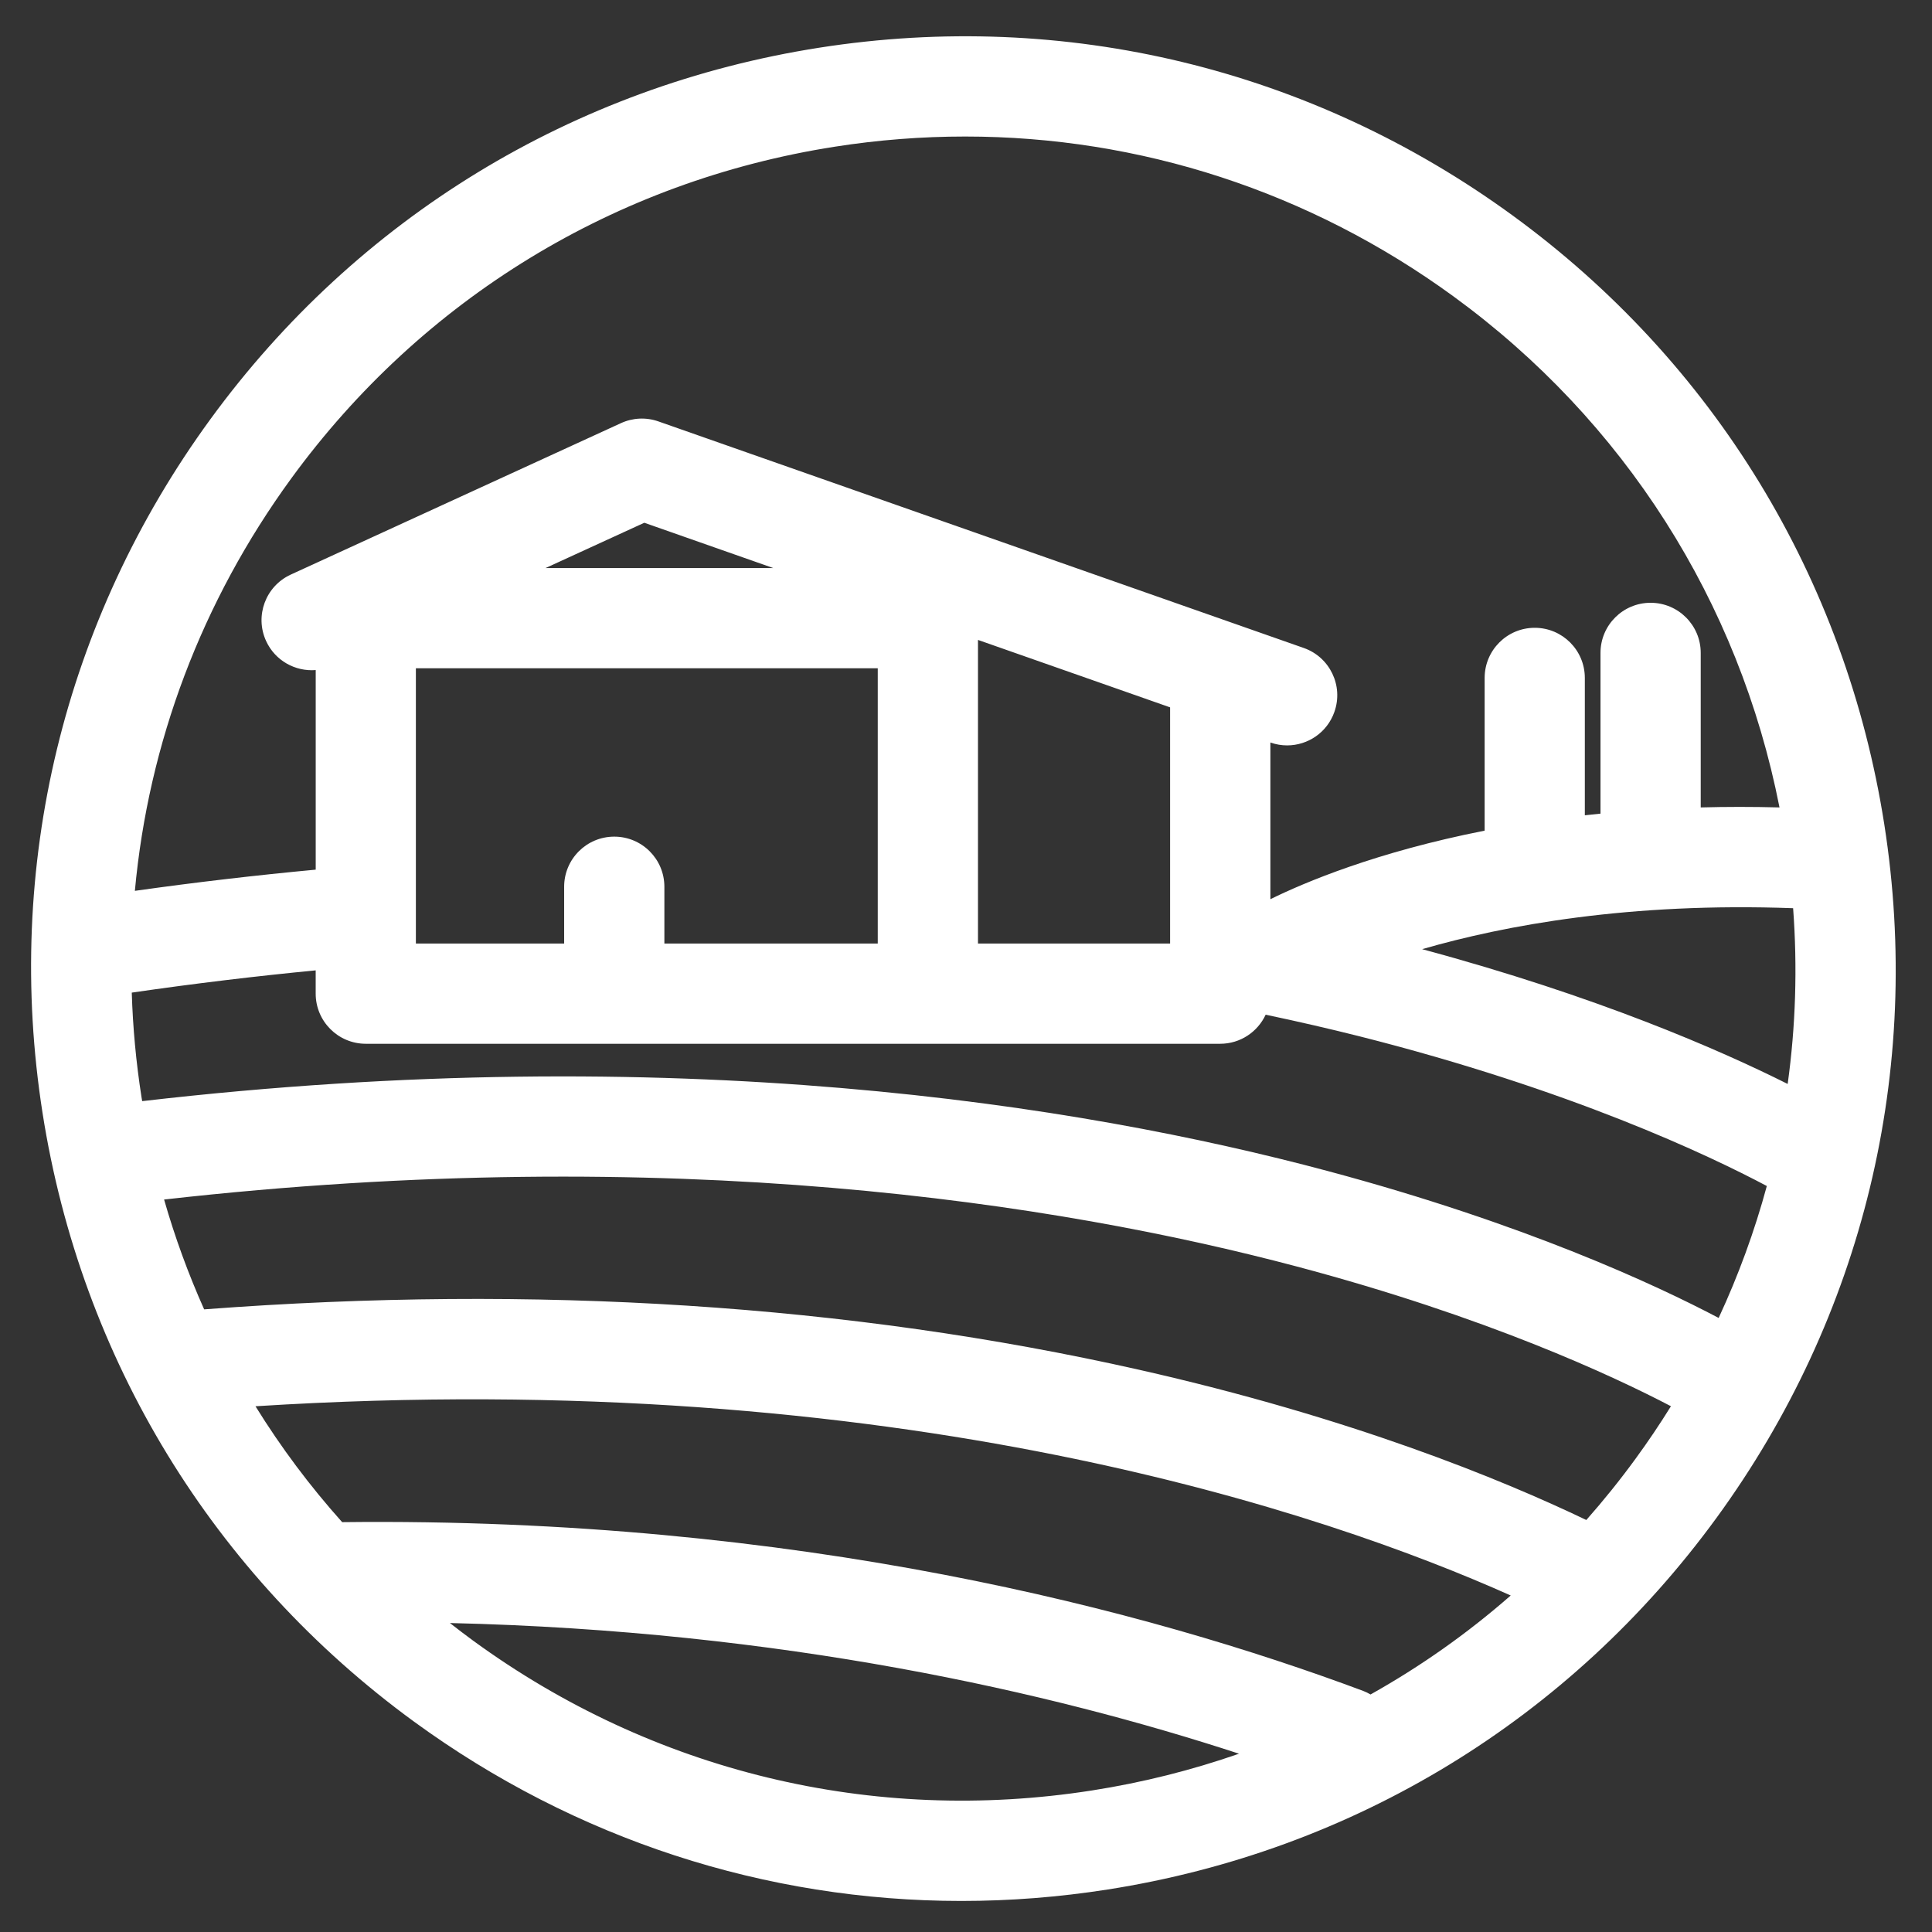 <?xml version="1.0" encoding="iso-8859-1"?>
<!-- Generator: Adobe Illustrator 16.0.0, SVG Export Plug-In . SVG Version: 6.00 Build 0)  -->
<!DOCTYPE svg PUBLIC "-//W3C//DTD SVG 1.1//EN" "http://www.w3.org/Graphics/SVG/1.1/DTD/svg11.dtd">
<svg version="1.1" id="Capa_1" xmlns="http://www.w3.org/2000/svg" xmlns:xlink="http://www.w3.org/1999/xlink" x="0px" y="0px"
	 width="62.167px" height="62.167px" viewBox="225 224.833 62.167 62.167"
	 style="enable-background:new 225 224.833 62.167 62.167;" xml:space="preserve">
<rect x="225" y="224.833" width="62.167" height="62.167" fill="#333333" stroke="none"/>
<g>
	<path style="fill:#FFFFFF;" d="M285.632,251.36c-1.239-7.915-5.486-14.874-11.96-19.594c-6.473-4.721-14.397-6.638-22.312-5.398
		c-7.915,1.239-14.874,5.487-19.594,11.96c-4.721,6.473-6.638,14.397-5.398,22.312s5.487,14.874,11.96,19.595
		c5.188,3.783,11.308,5.766,17.608,5.766c1.56,0,3.132-0.122,4.704-0.368c7.915-1.239,14.874-5.486,19.594-11.96
		C284.954,267.199,286.871,259.275,285.632,251.36z M280.302,267.241c-2.005-1.057-6.229-3.028-12.586-4.729
		c-8-2.142-21.032-4.229-38.141-2.247c-0.007-0.041-0.015-0.082-0.021-0.124c-0.176-1.124-0.28-2.249-0.314-3.368
		c2.029-0.295,4.002-0.531,5.918-0.716v0.749c0,0.891,0.722,1.613,1.612,1.613h27.494c0.648,0,1.206-0.384,1.462-0.936
		c1.063,0.224,2.064,0.456,2.996,0.69c6.816,1.72,11.269,3.835,13.13,4.823C281.458,264.449,280.94,265.868,280.302,267.241z
		 M276.044,273.743c-2.743-1.315-7.587-3.3-14.406-4.838c-9.298-2.096-19.409-2.748-30.069-1.94c-0.51-1.141-0.941-2.32-1.289-3.534
		c16.354-1.849,28.792,0.124,36.44,2.153c6.11,1.621,10.186,3.524,12.047,4.498c-0.356,0.574-0.736,1.139-1.139,1.69
		C277.128,272.458,276.599,273.114,276.044,273.743z M269.101,279.357c-0.076-0.044-0.155-0.084-0.241-0.116
		c-6.895-2.574-18.176-5.598-32.85-5.429c-1.041-1.163-1.973-2.41-2.789-3.729c20.702-1.311,34.524,3.466,40.39,6.089
		C272.218,277.393,270.707,278.457,269.101,279.357z M238.383,246.337h14.861v8.857h-6.866v-1.828c0-0.891-0.722-1.612-1.613-1.612
		s-1.612,0.722-1.612,1.612v1.828h-4.771V246.337z M262.651,247.594v7.6h-6.182v-8.603v-1.167l4.291,1.506L262.651,247.594z
		 M242.553,243.112l3.179-1.458l4.152,1.458H242.553z M270.761,255.375c2.674-0.774,6.684-1.511,11.937-1.318
		c0.142,1.902,0.082,3.796-0.175,5.655C280.329,258.612,276.388,256.89,270.761,255.375z M234.372,240.228
		c4.213-5.777,10.423-9.568,17.487-10.674c1.402-0.22,2.805-0.328,4.198-0.328c5.623,0,11.085,1.77,15.715,5.146
		c5.49,4.004,9.185,9.813,10.488,16.442c-0.878-0.023-1.724-0.022-2.535,0v-4.973c0-0.89-0.723-1.612-1.613-1.612
		c-0.89,0-1.612,0.722-1.612,1.612v5.173c-0.17,0.017-0.338,0.035-0.504,0.053v-4.42c0-0.891-0.722-1.613-1.612-1.613
		s-1.612,0.722-1.612,1.613v4.914c-3.488,0.688-5.802,1.668-6.894,2.206v-5.042l0.006,0.002c0.176,0.062,0.356,0.091,0.533,0.091
		c0.666,0,1.289-0.415,1.521-1.079c0.296-0.84-0.146-1.761-0.987-2.056l-20.765-7.29c-0.394-0.139-0.826-0.119-1.206,0.056
		l-10.624,4.873c-0.81,0.372-1.165,1.329-0.793,2.138c0.291,0.633,0.939,0.986,1.596,0.934v6.422
		c-1.887,0.177-3.826,0.401-5.819,0.682C229.776,248.747,231.487,244.184,234.372,240.228z M260.141,282.445
		c-7.063,1.107-14.136-0.604-19.913-4.817c-0.255-0.186-0.504-0.377-0.751-0.57c10.699,0.25,19.312,2.217,25.392,4.205
		C263.347,281.793,261.767,282.191,260.141,282.445z"/>
</g>
</svg>
